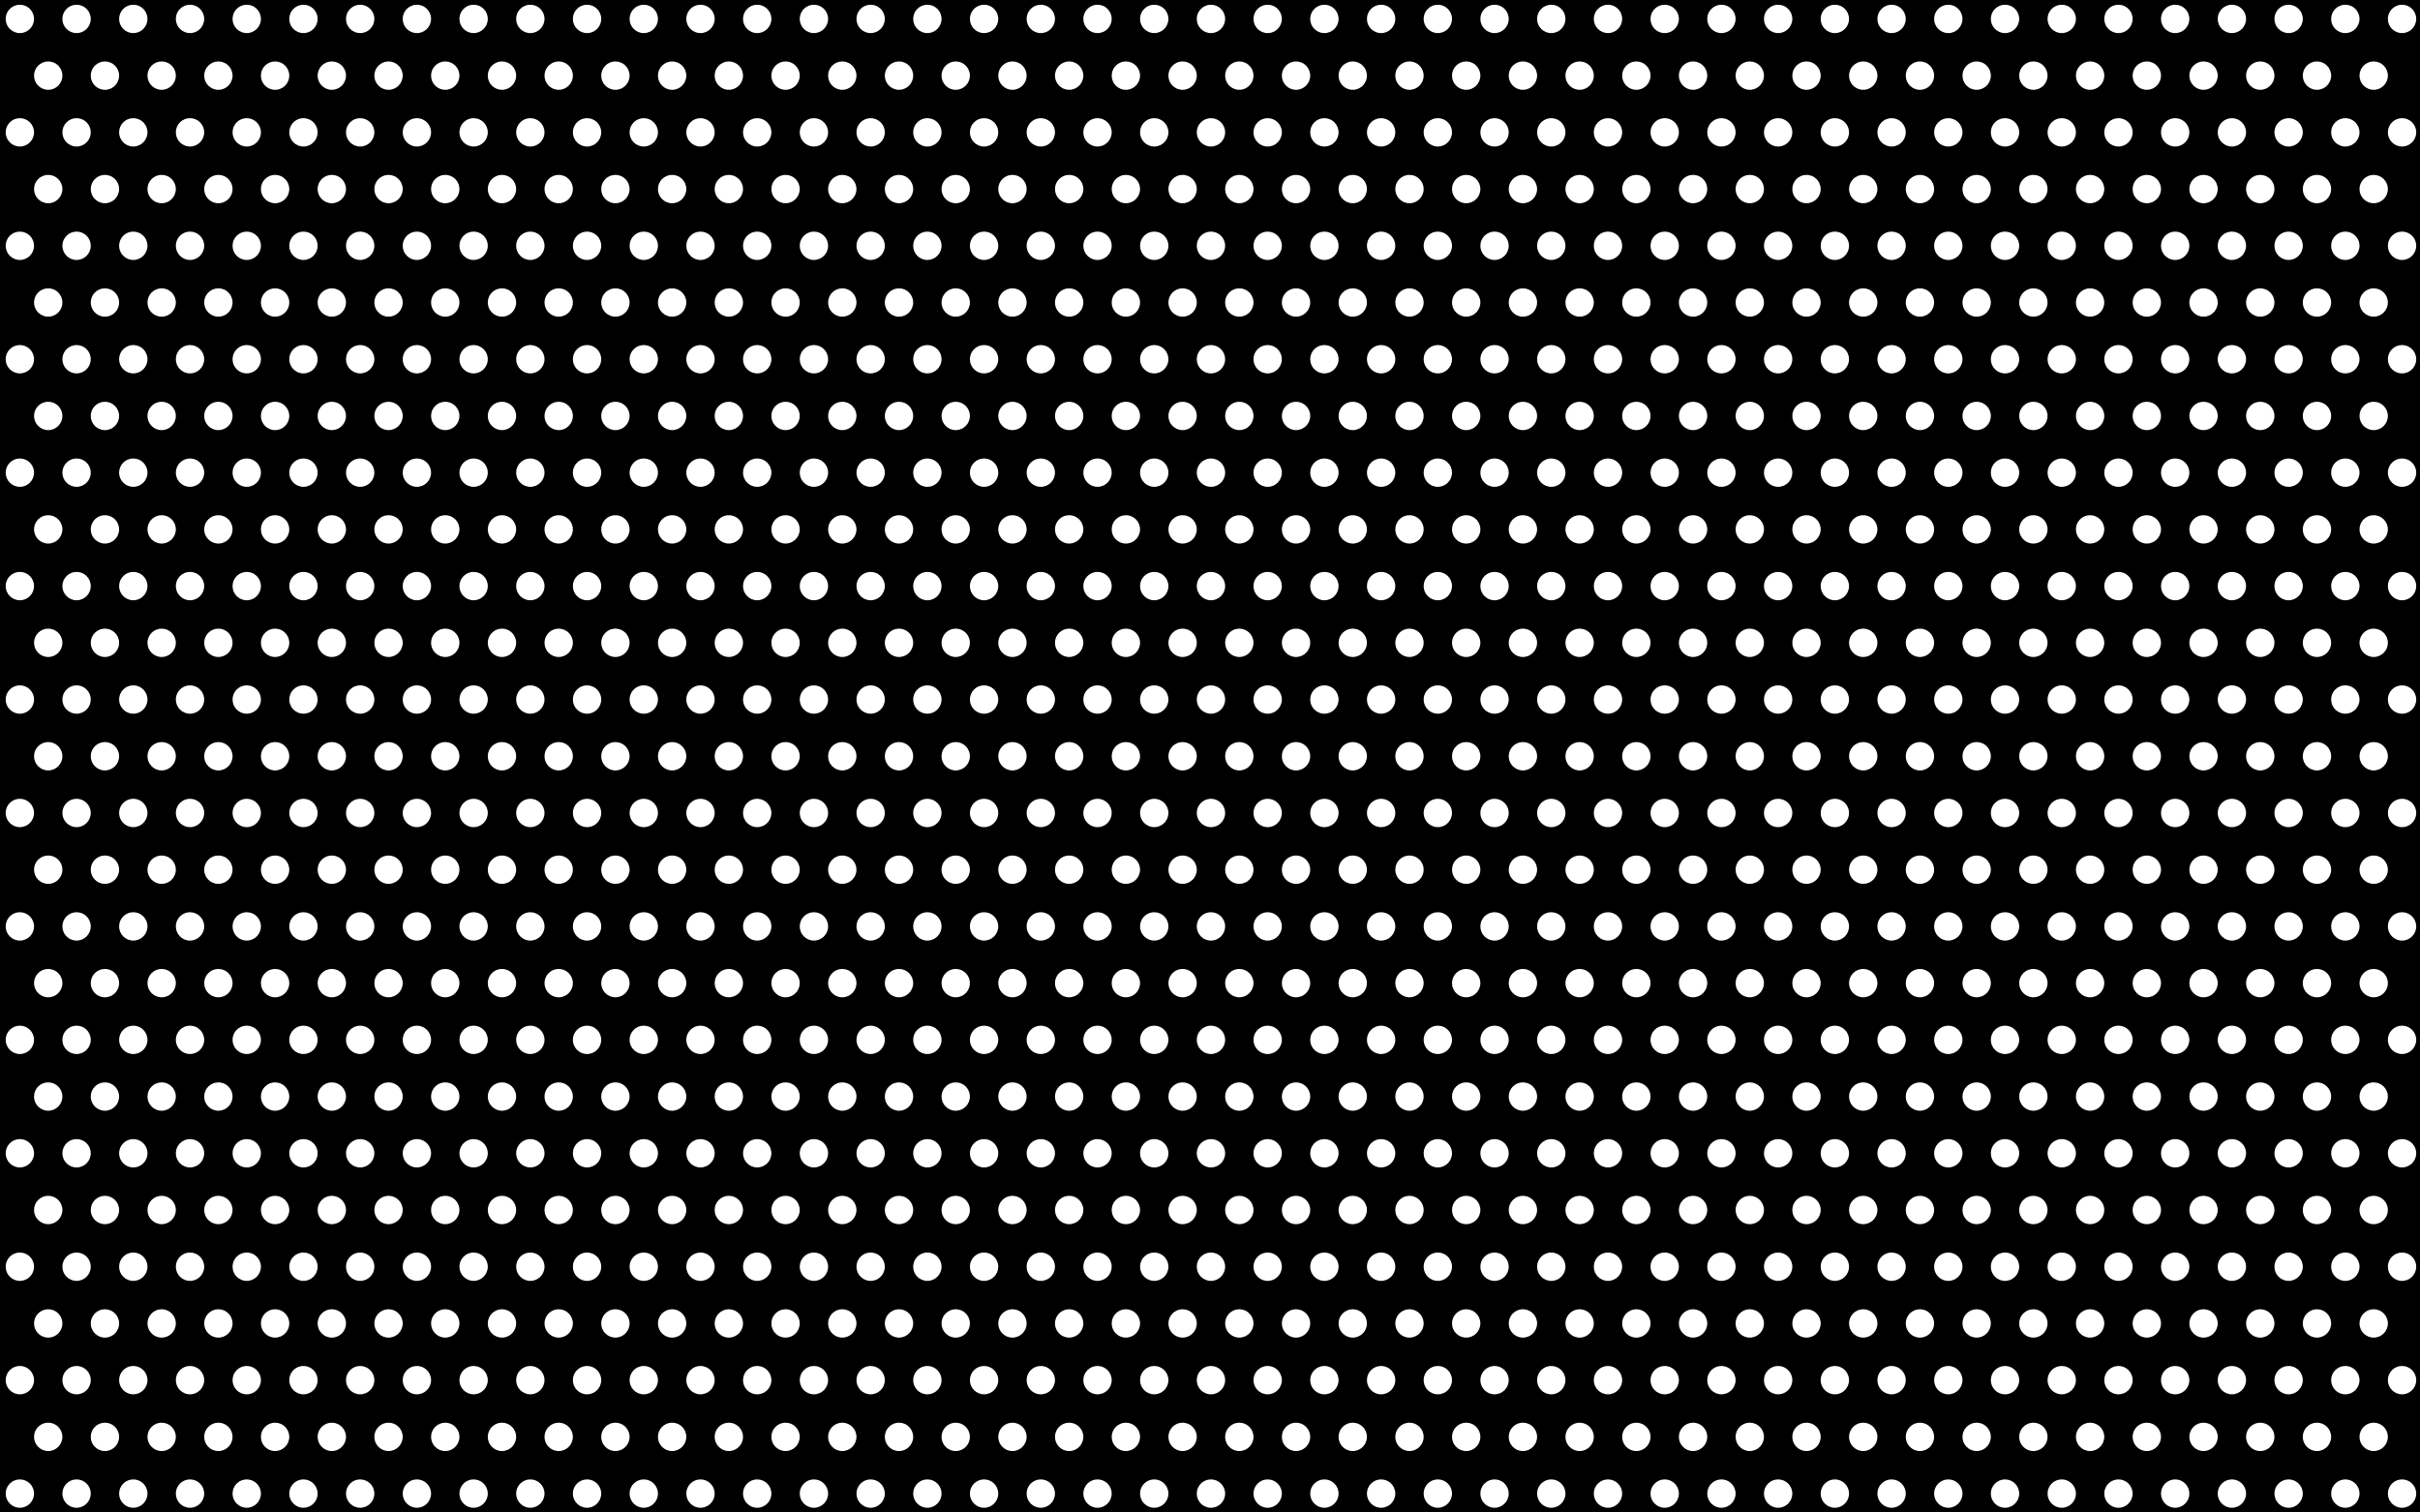 <svg xmlns="http://www.w3.org/2000/svg" viewBox="0 0 2560 1600"><path d="M0 0h2560v1600H0z"/><g fill="#FFF"><circle cx="2541" cy="1580" r="15"/><circle cx="2481" cy="1580" r="15"/><circle cx="2421" cy="1580" r="15"/><circle cx="2361" cy="1580" r="15"/><circle cx="2301" cy="1580" r="15"/><circle cx="2241" cy="1580" r="15"/><circle cx="2181" cy="1580" r="15"/><circle cx="2121" cy="1580" r="15"/><circle cx="2061" cy="1580" r="15"/><circle cx="2001" cy="1580" r="15"/><circle cx="1941" cy="1580" r="15"/><circle cx="1881" cy="1580" r="15"/><circle cx="1821" cy="1580" r="15"/><circle cx="1761" cy="1580" r="15"/><circle cx="1701" cy="1580" r="15"/><circle cx="1641" cy="1580" r="15"/><circle cx="1581" cy="1580" r="15"/><circle cx="1521" cy="1580" r="15"/><circle cx="1461" cy="1580" r="15"/><circle cx="1401" cy="1580" r="15"/><circle cx="1341" cy="1580" r="15"/><circle cx="1281" cy="1580" r="15"/><circle cx="1221" cy="1580" r="15"/><circle cx="1161" cy="1580" r="15"/><circle cx="1101" cy="1580" r="15"/><circle cx="1041" cy="1580" r="15"/><circle cx="981" cy="1580" r="15"/><circle cx="921" cy="1580" r="15"/><circle cx="861" cy="1580" r="15"/><circle cx="801" cy="1580" r="15"/><circle cx="741" cy="1580" r="15"/><circle cx="681" cy="1580" r="15"/><circle cx="621" cy="1580" r="15"/><circle cx="561" cy="1580" r="15"/><circle cx="501" cy="1580" r="15"/><circle cx="441" cy="1580" r="15"/><circle cx="381" cy="1580" r="15"/><circle cx="321" cy="1580" r="15"/><circle cx="261" cy="1580" r="15"/><circle cx="201" cy="1580" r="15"/><circle cx="141" cy="1580" r="15"/><circle cx="81" cy="1580" r="15"/><circle cx="21" cy="1580" r="15"/><circle cx="2541" cy="1460" r="15"/><circle cx="2481" cy="1460" r="15"/><circle cx="2421" cy="1460" r="15"/><circle cx="2361" cy="1460" r="15"/><circle cx="2301" cy="1460" r="15"/><circle cx="2241" cy="1460" r="15"/><circle cx="2181" cy="1460" r="15"/><circle cx="2121" cy="1460" r="15"/><circle cx="2061" cy="1460" r="15"/><circle cx="2001" cy="1460" r="15"/><circle cx="1941" cy="1460" r="15"/><circle cx="1881" cy="1460" r="15"/><circle cx="1821" cy="1460" r="15"/><circle cx="1761" cy="1460" r="15"/><circle cx="1701" cy="1460" r="15"/><circle cx="1641" cy="1460" r="15"/><circle cx="1581" cy="1460" r="15"/><circle cx="1521" cy="1460" r="15"/><circle cx="1461" cy="1460" r="15"/><circle cx="1401" cy="1460" r="15"/><circle cx="1341" cy="1460" r="15"/><circle cx="1281" cy="1460" r="15"/><circle cx="1221" cy="1460" r="15"/><circle cx="1161" cy="1460" r="15"/><circle cx="1101" cy="1460" r="15"/><circle cx="1041" cy="1460" r="15"/><circle cx="981" cy="1460" r="15"/><circle cx="921" cy="1460" r="15"/><circle cx="861" cy="1460" r="15"/><circle cx="801" cy="1460" r="15"/><circle cx="741" cy="1460" r="15"/><circle cx="681" cy="1460" r="15"/><circle cx="621" cy="1460" r="15"/><circle cx="561" cy="1460" r="15"/><circle cx="501" cy="1460" r="15"/><circle cx="441" cy="1460" r="15"/><circle cx="381" cy="1460" r="15"/><circle cx="321" cy="1460" r="15"/><circle cx="261" cy="1460" r="15"/><circle cx="201" cy="1460" r="15"/><circle cx="141" cy="1460" r="15"/><circle cx="81" cy="1460" r="15"/><circle cx="21" cy="1460" r="15"/><circle cx="2541" cy="1340" r="15"/><circle cx="2481" cy="1340" r="15"/><circle cx="2421" cy="1340" r="15"/><circle cx="2361" cy="1340" r="15"/><circle cx="2301" cy="1340" r="15"/><circle cx="2241" cy="1340" r="15"/><circle cx="2181" cy="1340" r="15"/><circle cx="2121" cy="1340" r="15"/><circle cx="2061" cy="1340" r="15"/><circle cx="2001" cy="1340" r="15"/><circle cx="1941" cy="1340" r="15"/><circle cx="1881" cy="1340" r="15"/><circle cx="1821" cy="1340" r="15"/><circle cx="1761" cy="1340" r="15"/><circle cx="1701" cy="1340" r="15"/><circle cx="1641" cy="1340" r="15"/><circle cx="1581" cy="1340" r="15"/><circle cx="1521" cy="1340" r="15"/><circle cx="1461" cy="1340" r="15"/><circle cx="1401" cy="1340" r="15"/><circle cx="1341" cy="1340" r="15"/><circle cx="1281" cy="1340" r="15"/><circle cx="1221" cy="1340" r="15"/><circle cx="1161" cy="1340" r="15"/><circle cx="1101" cy="1340" r="15"/><circle cx="1041" cy="1340" r="15"/><circle cx="981" cy="1340" r="15"/><circle cx="921" cy="1340" r="15"/><circle cx="861" cy="1340" r="15"/><circle cx="801" cy="1340" r="15"/><circle cx="741" cy="1340" r="15"/><circle cx="681" cy="1340" r="15"/><circle cx="621" cy="1340" r="15"/><circle cx="561" cy="1340" r="15"/><circle cx="501" cy="1340" r="15"/><circle cx="441" cy="1340" r="15"/><circle cx="381" cy="1340" r="15"/><circle cx="321" cy="1340" r="15"/><circle cx="261" cy="1340" r="15"/><circle cx="201" cy="1340" r="15"/><circle cx="141" cy="1340" r="15"/><circle cx="81" cy="1340" r="15"/><circle cx="21" cy="1340" r="15"/><circle cx="2541" cy="1220" r="15"/><circle cx="2481" cy="1220" r="15"/><circle cx="2421" cy="1220" r="15"/><circle cx="2361" cy="1220" r="15"/><circle cx="2301" cy="1220" r="15"/><circle cx="2241" cy="1220" r="15"/><circle cx="2181" cy="1220" r="15"/><circle cx="2121" cy="1220" r="15"/><circle cx="2061" cy="1220" r="15"/><circle cx="2001" cy="1220" r="15"/><circle cx="1941" cy="1220" r="15"/><circle cx="1881" cy="1220" r="15"/><circle cx="1821" cy="1220" r="15"/><circle cx="1761" cy="1220" r="15"/><circle cx="1701" cy="1220" r="15"/><circle cx="1641" cy="1220" r="15"/><circle cx="1581" cy="1220" r="15"/><circle cx="1521" cy="1220" r="15"/><circle cx="1461" cy="1220" r="15"/><circle cx="1401" cy="1220" r="15"/><circle cx="1341" cy="1220" r="15"/><circle cx="1281" cy="1220" r="15"/><circle cx="1221" cy="1220" r="15"/><circle cx="1161" cy="1220" r="15"/><circle cx="1101" cy="1220" r="15"/><circle cx="1041" cy="1220" r="15"/><circle cx="981" cy="1220" r="15"/><circle cx="921" cy="1220" r="15"/><circle cx="861" cy="1220" r="15"/><circle cx="801" cy="1220" r="15"/><circle cx="741" cy="1220" r="15"/><circle cx="681" cy="1220" r="15"/><circle cx="621" cy="1220" r="15"/><circle cx="561" cy="1220" r="15"/><circle cx="501" cy="1220" r="15"/><circle cx="441" cy="1220" r="15"/><circle cx="381" cy="1220" r="15"/><circle cx="321" cy="1220" r="15"/><circle cx="261" cy="1220" r="15"/><circle cx="201" cy="1220" r="15"/><circle cx="141" cy="1220" r="15"/><circle cx="81" cy="1220" r="15"/><circle cx="21" cy="1220" r="15"/><circle cx="2541" cy="1100" r="15"/><circle cx="2481" cy="1100" r="15"/><circle cx="2421" cy="1100" r="15"/><circle cx="2361" cy="1100" r="15"/><circle cx="2301" cy="1100" r="15"/><circle cx="2241" cy="1100" r="15"/><circle cx="2181" cy="1100" r="15"/><circle cx="2121" cy="1100" r="15"/><circle cx="2061" cy="1100" r="15"/><circle cx="2001" cy="1100" r="15"/><circle cx="1941" cy="1100" r="15"/><circle cx="1881" cy="1100" r="15"/><circle cx="1821" cy="1100" r="15"/><circle cx="1761" cy="1100" r="15"/><circle cx="1701" cy="1100" r="15"/><circle cx="1641" cy="1100" r="15"/><circle cx="1581" cy="1100" r="15"/><circle cx="1521" cy="1100" r="15"/><circle cx="1461" cy="1100" r="15"/><circle cx="1401" cy="1100" r="15"/><circle cx="1341" cy="1100" r="15"/><circle cx="1281" cy="1100" r="15"/><circle cx="1221" cy="1100" r="15"/><circle cx="1161" cy="1100" r="15"/><circle cx="1101" cy="1100" r="15"/><circle cx="1041" cy="1100" r="15"/><circle cx="981" cy="1100" r="15"/><circle cx="921" cy="1100" r="15"/><circle cx="861" cy="1100" r="15"/><circle cx="801" cy="1100" r="15"/><circle cx="741" cy="1100" r="15"/><circle cx="681" cy="1100" r="15"/><circle cx="621" cy="1100" r="15"/><circle cx="561" cy="1100" r="15"/><circle cx="501" cy="1100" r="15"/><circle cx="441" cy="1100" r="15"/><circle cx="381" cy="1100" r="15"/><circle cx="321" cy="1100" r="15"/><circle cx="261" cy="1100" r="15"/><circle cx="201" cy="1100" r="15"/><circle cx="141" cy="1100" r="15"/><circle cx="81" cy="1100" r="15"/><circle cx="21" cy="1100" r="15"/><circle cx="2541" cy="980" r="15"/><circle cx="2481" cy="980" r="15"/><circle cx="2421" cy="980" r="15"/><circle cx="2361" cy="980" r="15"/><circle cx="2301" cy="980" r="15"/><circle cx="2241" cy="980" r="15"/><circle cx="2181" cy="980" r="15"/><circle cx="2121" cy="980" r="15"/><circle cx="2061" cy="980" r="15"/><circle cx="2001" cy="980" r="15"/><circle cx="1941" cy="980" r="15"/><circle cx="1881" cy="980" r="15"/><circle cx="1821" cy="980" r="15"/><circle cx="1761" cy="980" r="15"/><circle cx="1701" cy="980" r="15"/><circle cx="1641" cy="980" r="15"/><circle cx="1581" cy="980" r="15"/><circle cx="1521" cy="980" r="15"/><circle cx="1461" cy="980" r="15"/><circle cx="1401" cy="980" r="15"/><circle cx="1341" cy="980" r="15"/><circle cx="1281" cy="980" r="15"/><circle cx="1221" cy="980" r="15"/><circle cx="1161" cy="980" r="15"/><circle cx="1101" cy="980" r="15"/><circle cx="1041" cy="980" r="15"/><circle cx="981" cy="980" r="15"/><circle cx="921" cy="980" r="15"/><circle cx="861" cy="980" r="15"/><circle cx="801" cy="980" r="15"/><circle cx="741" cy="980" r="15"/><circle cx="681" cy="980" r="15"/><circle cx="621" cy="980" r="15"/><circle cx="561" cy="980" r="15"/><circle cx="501" cy="980" r="15"/><circle cx="441" cy="980" r="15"/><circle cx="381" cy="980" r="15"/><circle cx="321" cy="980" r="15"/><circle cx="261" cy="980" r="15"/><circle cx="201" cy="980" r="15"/><circle cx="141" cy="980" r="15"/><circle cx="81" cy="980" r="15"/><circle cx="21" cy="980" r="15"/><circle cx="2541" cy="860" r="15"/><circle cx="2481" cy="860" r="15"/><circle cx="2421" cy="860" r="15"/><circle cx="2361" cy="860" r="15"/><circle cx="2301" cy="860" r="15"/><circle cx="2241" cy="860" r="15"/><circle cx="2181" cy="860" r="15"/><circle cx="2121" cy="860" r="15"/><circle cx="2061" cy="860" r="15"/><circle cx="2001" cy="860" r="15"/><circle cx="1941" cy="860" r="15"/><circle cx="1881" cy="860" r="15"/><circle cx="1821" cy="860" r="15"/><circle cx="1761" cy="860" r="15"/><circle cx="1701" cy="860" r="15"/><circle cx="1641" cy="860" r="15"/><circle cx="1581" cy="860" r="15"/><circle cx="1521" cy="860" r="15"/><circle cx="1461" cy="860" r="15"/><circle cx="1401" cy="860" r="15"/><circle cx="1341" cy="860" r="15"/><circle cx="1281" cy="860" r="15"/><circle cx="1221" cy="860" r="15"/><circle cx="1161" cy="860" r="15"/><circle cx="1101" cy="860" r="15"/><circle cx="1041" cy="860" r="15"/><circle cx="981" cy="860" r="15"/><circle cx="921" cy="860" r="15"/><circle cx="861" cy="860" r="15"/><circle cx="801" cy="860" r="15"/><circle cx="741" cy="860" r="15"/><circle cx="681" cy="860" r="15"/><circle cx="621" cy="860" r="15"/><circle cx="561" cy="860" r="15"/><circle cx="501" cy="860" r="15"/><circle cx="441" cy="860" r="15"/><circle cx="381" cy="860" r="15"/><circle cx="321" cy="860" r="15"/><circle cx="261" cy="860" r="15"/><circle cx="201" cy="860" r="15"/><circle cx="141" cy="860" r="15"/><circle cx="81" cy="860" r="15"/><circle cx="21" cy="860" r="15"/><circle cx="2541" cy="740" r="15"/><circle cx="2481" cy="740" r="15"/><circle cx="2421" cy="740" r="15"/><circle cx="2361" cy="740" r="15"/><circle cx="2301" cy="740" r="15"/><circle cx="2241" cy="740" r="15"/><circle cx="2181" cy="740" r="15"/><circle cx="2121" cy="740" r="15"/><circle cx="2061" cy="740" r="15"/><circle cx="2001" cy="740" r="15"/><circle cx="1941" cy="740" r="15"/><circle cx="1881" cy="740" r="15"/><circle cx="1821" cy="740" r="15"/><circle cx="1761" cy="740" r="15"/><circle cx="1701" cy="740" r="15"/><circle cx="1641" cy="740" r="15"/><circle cx="1581" cy="740" r="15"/><circle cx="1521" cy="740" r="15"/><circle cx="1461" cy="740" r="15"/><circle cx="1401" cy="740" r="15"/><circle cx="1341" cy="740" r="15"/><circle cx="1281" cy="740" r="15"/><circle cx="1221" cy="740" r="15"/><circle cx="1161" cy="740" r="15"/><circle cx="1101" cy="740" r="15"/><circle cx="1041" cy="740" r="15"/><circle cx="981" cy="740" r="15"/><circle cx="921" cy="740" r="15"/><circle cx="861" cy="740" r="15"/><circle cx="801" cy="740" r="15"/><circle cx="741" cy="740" r="15"/><circle cx="681" cy="740" r="15"/><circle cx="621" cy="740" r="15"/><circle cx="561" cy="740" r="15"/><circle cx="501" cy="740" r="15"/><circle cx="441" cy="740" r="15"/><circle cx="381" cy="740" r="15"/><circle cx="321" cy="740" r="15"/><circle cx="261" cy="740" r="15"/><circle cx="201" cy="740" r="15"/><circle cx="141" cy="740" r="15"/><circle cx="81" cy="740" r="15"/><circle cx="21" cy="740" r="15"/><circle cx="2541" cy="620" r="15"/><circle cx="2481" cy="620" r="15"/><circle cx="2421" cy="620" r="15"/><circle cx="2361" cy="620" r="15"/><circle cx="2301" cy="620" r="15"/><circle cx="2241" cy="620" r="15"/><circle cx="2181" cy="620" r="15"/><circle cx="2121" cy="620" r="15"/><circle cx="2061" cy="620" r="15"/><circle cx="2001" cy="620" r="15"/><circle cx="1941" cy="620" r="15"/><circle cx="1881" cy="620" r="15"/><circle cx="1821" cy="620" r="15"/><circle cx="1761" cy="620" r="15"/><circle cx="1701" cy="620" r="15"/><circle cx="1641" cy="620" r="15"/><circle cx="1581" cy="620" r="15"/><circle cx="1521" cy="620" r="15"/><circle cx="1461" cy="620" r="15"/><circle cx="1401" cy="620" r="15"/><circle cx="1341" cy="620" r="15"/><circle cx="1281" cy="620" r="15"/><circle cx="1221" cy="620" r="15"/><circle cx="1161" cy="620" r="15"/><circle cx="1101" cy="620" r="15"/><circle cx="1041" cy="620" r="15"/><circle cx="981" cy="620" r="15"/><circle cx="921" cy="620" r="15"/><circle cx="861" cy="620" r="15"/><circle cx="801" cy="620" r="15"/><circle cx="741" cy="620" r="15"/><circle cx="681" cy="620" r="15"/><circle cx="621" cy="620" r="15"/><circle cx="561" cy="620" r="15"/><circle cx="501" cy="620" r="15"/><circle cx="441" cy="620" r="15"/><circle cx="381" cy="620" r="15"/><circle cx="321" cy="620" r="15"/><circle cx="261" cy="620" r="15"/><circle cx="201" cy="620" r="15"/><circle cx="141" cy="620" r="15"/><circle cx="81" cy="620" r="15"/><circle cx="21" cy="620" r="15"/><circle cx="2541" cy="500" r="15"/><circle cx="2481" cy="500" r="15"/><circle cx="2421" cy="500" r="15"/><circle cx="2361" cy="500" r="15"/><circle cx="2301" cy="500" r="15"/><circle cx="2241" cy="500" r="15"/><circle cx="2181" cy="500" r="15"/><circle cx="2121" cy="500" r="15"/><circle cx="2061" cy="500" r="15"/><circle cx="2001" cy="500" r="15"/><circle cx="1941" cy="500" r="15"/><circle cx="1881" cy="500" r="15"/><circle cx="1821" cy="500" r="15"/><circle cx="1761" cy="500" r="15"/><circle cx="1701" cy="500" r="15"/><circle cx="1641" cy="500" r="15"/><circle cx="1581" cy="500" r="15"/><circle cx="1521" cy="500" r="15"/><circle cx="1461" cy="500" r="15"/><circle cx="1401" cy="500" r="15"/><circle cx="1341" cy="500" r="15"/><circle cx="1281" cy="500" r="15"/><circle cx="1221" cy="500" r="15"/><circle cx="1161" cy="500" r="15"/><circle cx="1101" cy="500" r="15"/><circle cx="1041" cy="500" r="15"/><circle cx="981" cy="500" r="15"/><circle cx="921" cy="500" r="15"/><circle cx="861" cy="500" r="15"/><circle cx="801" cy="500" r="15"/><circle cx="741" cy="500" r="15"/><circle cx="681" cy="500" r="15"/><circle cx="621" cy="500" r="15"/><circle cx="561" cy="500" r="15"/><circle cx="501" cy="500" r="15"/><circle cx="441" cy="500" r="15"/><circle cx="381" cy="500" r="15"/><circle cx="321" cy="500" r="15"/><circle cx="261" cy="500" r="15"/><circle cx="201" cy="500" r="15"/><circle cx="141" cy="500" r="15"/><circle cx="81" cy="500" r="15"/><circle cx="21" cy="500" r="15"/><circle cx="2541" cy="380" r="15"/><circle cx="2481" cy="380" r="15"/><circle cx="2421" cy="380" r="15"/><circle cx="2361" cy="380" r="15"/><circle cx="2301" cy="380" r="15"/><circle cx="2241" cy="380" r="15"/><circle cx="2181" cy="380" r="15"/><circle cx="2121" cy="380" r="15"/><circle cx="2061" cy="380" r="15"/><circle cx="2001" cy="380" r="15"/><circle cx="1941" cy="380" r="15"/><circle cx="1881" cy="380" r="15"/><circle cx="1821" cy="380" r="15"/><circle cx="1761" cy="380" r="15"/><circle cx="1701" cy="380" r="15"/><circle cx="1641" cy="380" r="15"/><circle cx="1581" cy="380" r="15"/><circle cx="1521" cy="380" r="15"/><circle cx="1461" cy="380" r="15"/><circle cx="1401" cy="380" r="15"/><circle cx="1341" cy="380" r="15"/><circle cx="1281" cy="380" r="15"/><circle cx="1221" cy="380" r="15"/><circle cx="1161" cy="380" r="15"/><circle cx="1101" cy="380" r="15"/><circle cx="1041" cy="380" r="15"/><circle cx="981" cy="380" r="15"/><circle cx="921" cy="380" r="15"/><circle cx="861" cy="380" r="15"/><circle cx="801" cy="380" r="15"/><circle cx="741" cy="380" r="15"/><circle cx="681" cy="380" r="15"/><circle cx="621" cy="380" r="15"/><circle cx="561" cy="380" r="15"/><circle cx="501" cy="380" r="15"/><circle cx="441" cy="380" r="15"/><circle cx="381" cy="380" r="15"/><circle cx="321" cy="380" r="15"/><circle cx="261" cy="380" r="15"/><circle cx="201" cy="380" r="15"/><circle cx="141" cy="380" r="15"/><circle cx="81" cy="380" r="15"/><circle cx="21" cy="380" r="15"/><circle cx="2541" cy="260" r="15"/><circle cx="2481" cy="260" r="15"/><circle cx="2421" cy="260" r="15"/><circle cx="2361" cy="260" r="15"/><circle cx="2301" cy="260" r="15"/><circle cx="2241" cy="260" r="15"/><circle cx="2181" cy="260" r="15"/><circle cx="2121" cy="260" r="15"/><circle cx="2061" cy="260" r="15"/><circle cx="2001" cy="260" r="15"/><circle cx="1941" cy="260" r="15"/><circle cx="1881" cy="260" r="15"/><circle cx="1821" cy="260" r="15"/><circle cx="1761" cy="260" r="15"/><circle cx="1701" cy="260" r="15"/><circle cx="1641" cy="260" r="15"/><circle cx="1581" cy="260" r="15"/><circle cx="1521" cy="260" r="15"/><circle cx="1461" cy="260" r="15"/><circle cx="1401" cy="260" r="15"/><circle cx="1341" cy="260" r="15"/><circle cx="1281" cy="260" r="15"/><circle cx="1221" cy="260" r="15"/><circle cx="1161" cy="260" r="15"/><circle cx="1101" cy="260" r="15"/><circle cx="1041" cy="260" r="15"/><circle cx="981" cy="260" r="15"/><circle cx="921" cy="260" r="15"/><circle cx="861" cy="260" r="15"/><circle cx="801" cy="260" r="15"/><circle cx="741" cy="260" r="15"/><circle cx="681" cy="260" r="15"/><circle cx="621" cy="260" r="15"/><circle cx="561" cy="260" r="15"/><circle cx="501" cy="260" r="15"/><circle cx="441" cy="260" r="15"/><circle cx="381" cy="260" r="15"/><circle cx="321" cy="260" r="15"/><circle cx="261" cy="260" r="15"/><circle cx="201" cy="260" r="15"/><circle cx="141" cy="260" r="15"/><circle cx="81" cy="260" r="15"/><circle cx="21" cy="260" r="15"/><circle cx="2541" cy="140" r="15"/><circle cx="2481" cy="140" r="15"/><circle cx="2421" cy="140" r="15"/><circle cx="2361" cy="140" r="15"/><circle cx="2301" cy="140" r="15"/><circle cx="2241" cy="140" r="15"/><circle cx="2181" cy="140" r="15"/><circle cx="2121" cy="140" r="15"/><circle cx="2061" cy="140" r="15"/><circle cx="2001" cy="140" r="15"/><circle cx="1941" cy="140" r="15"/><circle cx="1881" cy="140" r="15"/><circle cx="1821" cy="140" r="15"/><circle cx="1761" cy="140" r="15"/><circle cx="1701" cy="140" r="15"/><circle cx="1641" cy="140" r="15"/><circle cx="1581" cy="140" r="15"/><circle cx="1521" cy="140" r="15"/><circle cx="1461" cy="140" r="15"/><circle cx="1401" cy="140" r="15"/><circle cx="1341" cy="140" r="15"/><circle cx="1281" cy="140" r="15"/><circle cx="1221" cy="140" r="15"/><circle cx="1161" cy="140" r="15"/><circle cx="1101" cy="140" r="15"/><circle cx="1041" cy="140" r="15"/><circle cx="981" cy="140" r="15"/><circle cx="921" cy="140" r="15"/><circle cx="861" cy="140" r="15"/><circle cx="801" cy="140" r="15"/><circle cx="741" cy="140" r="15"/><circle cx="681" cy="140" r="15"/><circle cx="621" cy="140" r="15"/><circle cx="561" cy="140" r="15"/><circle cx="501" cy="140" r="15"/><circle cx="441" cy="140" r="15"/><circle cx="381" cy="140" r="15"/><circle cx="321" cy="140" r="15"/><circle cx="261" cy="140" r="15"/><circle cx="201" cy="140" r="15"/><circle cx="141" cy="140" r="15"/><circle cx="81" cy="140" r="15"/><circle cx="21" cy="140" r="15"/><circle cx="2541" cy="20" r="15"/><circle cx="2481" cy="20" r="15"/><circle cx="2421" cy="20" r="15"/><circle cx="2361" cy="20" r="15"/><circle cx="2301" cy="20" r="15"/><circle cx="2241" cy="20" r="15"/><circle cx="2181" cy="20" r="15"/><circle cx="2121" cy="20" r="15"/><circle cx="2061" cy="20" r="15"/><circle cx="2001" cy="20" r="15"/><circle cx="1941" cy="20" r="15"/><circle cx="1881" cy="20" r="15"/><circle cx="1821" cy="20" r="15"/><circle cx="1761" cy="20" r="15"/><circle cx="1701" cy="20" r="15"/><circle cx="1641" cy="20" r="15"/><circle cx="1581" cy="20" r="15"/><circle cx="1521" cy="20" r="15"/><circle cx="1461" cy="20" r="15"/><circle cx="1401" cy="20" r="15"/><circle cx="1341" cy="20" r="15"/><circle cx="1281" cy="20" r="15"/><circle cx="1221" cy="20" r="15"/><circle cx="1161" cy="20" r="15"/><circle cx="1101" cy="20" r="15"/><circle cx="1041" cy="20" r="15"/><circle cx="981" cy="20" r="15"/><circle cx="921" cy="20" r="15"/><circle cx="861" cy="20" r="15"/><circle cx="801" cy="20" r="15"/><circle cx="741" cy="20" r="15"/><circle cx="681" cy="20" r="15"/><circle cx="621" cy="20" r="15"/><circle cx="561" cy="20" r="15"/><circle cx="501" cy="20" r="15"/><circle cx="441" cy="20" r="15"/><circle cx="381" cy="20" r="15"/><circle cx="321" cy="20" r="15"/><circle cx="261" cy="20" r="15"/><circle cx="201" cy="20" r="15"/><circle cx="141" cy="20" r="15"/><circle cx="81" cy="20" r="15"/><circle cx="21" cy="20" r="15"/><circle cx="2511" cy="1520" r="15"/><circle cx="2451" cy="1520" r="15"/><circle cx="2391" cy="1520" r="15"/><circle cx="2331" cy="1520" r="15"/><circle cx="2271" cy="1520" r="15"/><circle cx="2211" cy="1520" r="15"/><circle cx="2151" cy="1520" r="15"/><circle cx="2091" cy="1520" r="15"/><circle cx="2031" cy="1520" r="15"/><circle cx="1971" cy="1520" r="15"/><circle cx="1911" cy="1520" r="15"/><circle cx="1851" cy="1520" r="15"/><circle cx="1791" cy="1520" r="15"/><circle cx="1731" cy="1520" r="15"/><circle cx="1671" cy="1520" r="15"/><circle cx="1611" cy="1520" r="15"/><circle cx="1551" cy="1520" r="15"/><circle cx="1491" cy="1520" r="15"/><circle cx="1431" cy="1520" r="15"/><circle cx="1371" cy="1520" r="15"/><circle cx="1311" cy="1520" r="15"/><circle cx="1251" cy="1520" r="15"/><circle cx="1191" cy="1520" r="15"/><circle cx="1131" cy="1520" r="15"/><circle cx="1071" cy="1520" r="15"/><circle cx="1011" cy="1520" r="15"/><circle cx="951" cy="1520" r="15"/><circle cx="891" cy="1520" r="15"/><circle cx="831" cy="1520" r="15"/><circle cx="771" cy="1520" r="15"/><circle cx="711" cy="1520" r="15"/><circle cx="651" cy="1520" r="15"/><circle cx="591" cy="1520" r="15"/><circle cx="531" cy="1520" r="15"/><circle cx="471" cy="1520" r="15"/><circle cx="411" cy="1520" r="15"/><circle cx="351" cy="1520" r="15"/><circle cx="291" cy="1520" r="15"/><circle cx="231" cy="1520" r="15"/><circle cx="171" cy="1520" r="15"/><circle cx="111" cy="1520" r="15"/><circle cx="51" cy="1520" r="15"/><circle cx="2511" cy="1400" r="15"/><circle cx="2451" cy="1400" r="15"/><circle cx="2391" cy="1400" r="15"/><circle cx="2331" cy="1400" r="15"/><circle cx="2271" cy="1400" r="15"/><circle cx="2211" cy="1400" r="15"/><circle cx="2151" cy="1400" r="15"/><circle cx="2091" cy="1400" r="15"/><circle cx="2031" cy="1400" r="15"/><circle cx="1971" cy="1400" r="15"/><circle cx="1911" cy="1400" r="15"/><circle cx="1851" cy="1400" r="15"/><circle cx="1791" cy="1400" r="15"/><circle cx="1731" cy="1400" r="15"/><circle cx="1671" cy="1400" r="15"/><circle cx="1611" cy="1400" r="15"/><circle cx="1551" cy="1400" r="15"/><circle cx="1491" cy="1400" r="15"/><circle cx="1431" cy="1400" r="15"/><circle cx="1371" cy="1400" r="15"/><circle cx="1311" cy="1400" r="15"/><circle cx="1251" cy="1400" r="15"/><circle cx="1191" cy="1400" r="15"/><circle cx="1131" cy="1400" r="15"/><circle cx="1071" cy="1400" r="15"/><circle cx="1011" cy="1400" r="15"/><circle cx="951" cy="1400" r="15"/><circle cx="891" cy="1400" r="15"/><circle cx="831" cy="1400" r="15"/><circle cx="771" cy="1400" r="15"/><circle cx="711" cy="1400" r="15"/><circle cx="651" cy="1400" r="15"/><circle cx="591" cy="1400" r="15"/><circle cx="531" cy="1400" r="15"/><circle cx="471" cy="1400" r="15"/><circle cx="411" cy="1400" r="15"/><circle cx="351" cy="1400" r="15"/><circle cx="291" cy="1400" r="15"/><circle cx="231" cy="1400" r="15"/><circle cx="171" cy="1400" r="15"/><circle cx="111" cy="1400" r="15"/><circle cx="51" cy="1400" r="15"/><circle cx="2511" cy="1280" r="15"/><circle cx="2451" cy="1280" r="15"/><circle cx="2391" cy="1280" r="15"/><circle cx="2331" cy="1280" r="15"/><circle cx="2271" cy="1280" r="15"/><circle cx="2211" cy="1280" r="15"/><circle cx="2151" cy="1280" r="15"/><circle cx="2091" cy="1280" r="15"/><circle cx="2031" cy="1280" r="15"/><circle cx="1971" cy="1280" r="15"/><circle cx="1911" cy="1280" r="15"/><circle cx="1851" cy="1280" r="15"/><circle cx="1791" cy="1280" r="15"/><circle cx="1731" cy="1280" r="15"/><circle cx="1671" cy="1280" r="15"/><circle cx="1611" cy="1280" r="15"/><circle cx="1551" cy="1280" r="15"/><circle cx="1491" cy="1280" r="15"/><circle cx="1431" cy="1280" r="15"/><circle cx="1371" cy="1280" r="15"/><circle cx="1311" cy="1280" r="15"/><circle cx="1251" cy="1280" r="15"/><circle cx="1191" cy="1280" r="15"/><circle cx="1131" cy="1280" r="15"/><circle cx="1071" cy="1280" r="15"/><circle cx="1011" cy="1280" r="15"/><circle cx="951" cy="1280" r="15"/><circle cx="891" cy="1280" r="15"/><circle cx="831" cy="1280" r="15"/><circle cx="771" cy="1280" r="15"/><circle cx="711" cy="1280" r="15"/><circle cx="651" cy="1280" r="15"/><circle cx="591" cy="1280" r="15"/><circle cx="531" cy="1280" r="15"/><circle cx="471" cy="1280" r="15"/><circle cx="411" cy="1280" r="15"/><circle cx="351" cy="1280" r="15"/><circle cx="291" cy="1280" r="15"/><circle cx="231" cy="1280" r="15"/><circle cx="171" cy="1280" r="15"/><circle cx="111" cy="1280" r="15"/><circle cx="51" cy="1280" r="15"/><circle cx="2511" cy="1160" r="15"/><circle cx="2451" cy="1160" r="15"/><circle cx="2391" cy="1160" r="15"/><circle cx="2331" cy="1160" r="15"/><circle cx="2271" cy="1160" r="15"/><circle cx="2211" cy="1160" r="15"/><circle cx="2151" cy="1160" r="15"/><circle cx="2091" cy="1160" r="15"/><circle cx="2031" cy="1160" r="15"/><circle cx="1971" cy="1160" r="15"/><circle cx="1911" cy="1160" r="15"/><circle cx="1851" cy="1160" r="15"/><circle cx="1791" cy="1160" r="15"/><circle cx="1731" cy="1160" r="15"/><circle cx="1671" cy="1160" r="15"/><circle cx="1611" cy="1160" r="15"/><circle cx="1551" cy="1160" r="15"/><circle cx="1491" cy="1160" r="15"/><circle cx="1431" cy="1160" r="15"/><circle cx="1371" cy="1160" r="15"/><circle cx="1311" cy="1160" r="15"/><circle cx="1251" cy="1160" r="15"/><circle cx="1191" cy="1160" r="15"/><circle cx="1131" cy="1160" r="15"/><circle cx="1071" cy="1160" r="15"/><circle cx="1011" cy="1160" r="15"/><circle cx="951" cy="1160" r="15"/><circle cx="891" cy="1160" r="15"/><circle cx="831" cy="1160" r="15"/><circle cx="771" cy="1160" r="15"/><circle cx="711" cy="1160" r="15"/><circle cx="651" cy="1160" r="15"/><circle cx="591" cy="1160" r="15"/><circle cx="531" cy="1160" r="15"/><circle cx="471" cy="1160" r="15"/><circle cx="411" cy="1160" r="15"/><circle cx="351" cy="1160" r="15"/><circle cx="291" cy="1160" r="15"/><circle cx="231" cy="1160" r="15"/><circle cx="171" cy="1160" r="15"/><circle cx="111" cy="1160" r="15"/><circle cx="51" cy="1160" r="15"/><circle cx="2511" cy="1040" r="15"/><circle cx="2451" cy="1040" r="15"/><circle cx="2391" cy="1040" r="15"/><circle cx="2331" cy="1040" r="15"/><circle cx="2271" cy="1040" r="15"/><circle cx="2211" cy="1040" r="15"/><circle cx="2151" cy="1040" r="15"/><circle cx="2091" cy="1040" r="15"/><circle cx="2031" cy="1040" r="15"/><circle cx="1971" cy="1040" r="15"/><circle cx="1911" cy="1040" r="15"/><circle cx="1851" cy="1040" r="15"/><circle cx="1791" cy="1040" r="15"/><circle cx="1731" cy="1040" r="15"/><circle cx="1671" cy="1040" r="15"/><circle cx="1611" cy="1040" r="15"/><circle cx="1551" cy="1040" r="15"/><circle cx="1491" cy="1040" r="15"/><circle cx="1431" cy="1040" r="15"/><circle cx="1371" cy="1040" r="15"/><circle cx="1311" cy="1040" r="15"/><circle cx="1251" cy="1040" r="15"/><circle cx="1191" cy="1040" r="15"/><circle cx="1131" cy="1040" r="15"/><circle cx="1071" cy="1040" r="15"/><circle cx="1011" cy="1040" r="15"/><circle cx="951" cy="1040" r="15"/><circle cx="891" cy="1040" r="15"/><circle cx="831" cy="1040" r="15"/><circle cx="771" cy="1040" r="15"/><circle cx="711" cy="1040" r="15"/><circle cx="651" cy="1040" r="15"/><circle cx="591" cy="1040" r="15"/><circle cx="531" cy="1040" r="15"/><circle cx="471" cy="1040" r="15"/><circle cx="411" cy="1040" r="15"/><circle cx="351" cy="1040" r="15"/><circle cx="291" cy="1040" r="15"/><circle cx="231" cy="1040" r="15"/><circle cx="171" cy="1040" r="15"/><circle cx="111" cy="1040" r="15"/><circle cx="51" cy="1040" r="15"/><circle cx="2511" cy="920" r="15"/><circle cx="2451" cy="920" r="15"/><circle cx="2391" cy="920" r="15"/><circle cx="2331" cy="920" r="15"/><circle cx="2271" cy="920" r="15"/><circle cx="2211" cy="920" r="15"/><circle cx="2151" cy="920" r="15"/><circle cx="2091" cy="920" r="15"/><circle cx="2031" cy="920" r="15"/><circle cx="1971" cy="920" r="15"/><circle cx="1911" cy="920" r="15"/><circle cx="1851" cy="920" r="15"/><circle cx="1791" cy="920" r="15"/><circle cx="1731" cy="920" r="15"/><circle cx="1671" cy="920" r="15"/><circle cx="1611" cy="920" r="15"/><circle cx="1551" cy="920" r="15"/><circle cx="1491" cy="920" r="15"/><circle cx="1431" cy="920" r="15"/><circle cx="1371" cy="920" r="15"/><circle cx="1311" cy="920" r="15"/><circle cx="1251" cy="920" r="15"/><circle cx="1191" cy="920" r="15"/><circle cx="1131" cy="920" r="15"/><circle cx="1071" cy="920" r="15"/><circle cx="1011" cy="920" r="15"/><circle cx="951" cy="920" r="15"/><circle cx="891" cy="920" r="15"/><circle cx="831" cy="920" r="15"/><circle cx="771" cy="920" r="15"/><circle cx="711" cy="920" r="15"/><circle cx="651" cy="920" r="15"/><circle cx="591" cy="920" r="15"/><circle cx="531" cy="920" r="15"/><circle cx="471" cy="920" r="15"/><circle cx="411" cy="920" r="15"/><circle cx="351" cy="920" r="15"/><circle cx="291" cy="920" r="15"/><circle cx="231" cy="920" r="15"/><circle cx="171" cy="920" r="15"/><circle cx="111" cy="920" r="15"/><circle cx="51" cy="920" r="15"/><circle cx="2511" cy="800" r="15"/><circle cx="2451" cy="800" r="15"/><circle cx="2391" cy="800" r="15"/><circle cx="2331" cy="800" r="15"/><circle cx="2271" cy="800" r="15"/><circle cx="2211" cy="800" r="15"/><circle cx="2151" cy="800" r="15"/><circle cx="2091" cy="800" r="15"/><circle cx="2031" cy="800" r="15"/><circle cx="1971" cy="800" r="15"/><circle cx="1911" cy="800" r="15"/><circle cx="1851" cy="800" r="15"/><circle cx="1791" cy="800" r="15"/><circle cx="1731" cy="800" r="15"/><circle cx="1671" cy="800" r="15"/><circle cx="1611" cy="800" r="15"/><circle cx="1551" cy="800" r="15"/><circle cx="1491" cy="800" r="15"/><circle cx="1431" cy="800" r="15"/><circle cx="1371" cy="800" r="15"/><circle cx="1311" cy="800" r="15"/><circle cx="1251" cy="800" r="15"/><circle cx="1191" cy="800" r="15"/><circle cx="1131" cy="800" r="15"/><circle cx="1071" cy="800" r="15"/><circle cx="1011" cy="800" r="15"/><circle cx="951" cy="800" r="15"/><circle cx="891" cy="800" r="15"/><circle cx="831" cy="800" r="15"/><circle cx="771" cy="800" r="15"/><circle cx="711" cy="800" r="15"/><circle cx="651" cy="800" r="15"/><circle cx="591" cy="800" r="15"/><circle cx="531" cy="800" r="15"/><circle cx="471" cy="800" r="15"/><circle cx="411" cy="800" r="15"/><circle cx="351" cy="800" r="15"/><circle cx="291" cy="800" r="15"/><circle cx="231" cy="800" r="15"/><circle cx="171" cy="800" r="15"/><circle cx="111" cy="800" r="15"/><circle cx="51" cy="800" r="15"/><circle cx="2511" cy="680" r="15"/><circle cx="2451" cy="680" r="15"/><circle cx="2391" cy="680" r="15"/><circle cx="2331" cy="680" r="15"/><circle cx="2271" cy="680" r="15"/><circle cx="2211" cy="680" r="15"/><circle cx="2151" cy="680" r="15"/><circle cx="2091" cy="680" r="15"/><circle cx="2031" cy="680" r="15"/><circle cx="1971" cy="680" r="15"/><circle cx="1911" cy="680" r="15"/><circle cx="1851" cy="680" r="15"/><circle cx="1791" cy="680" r="15"/><circle cx="1731" cy="680" r="15"/><circle cx="1671" cy="680" r="15"/><circle cx="1611" cy="680" r="15"/><circle cx="1551" cy="680" r="15"/><circle cx="1491" cy="680" r="15"/><circle cx="1431" cy="680" r="15"/><circle cx="1371" cy="680" r="15"/><circle cx="1311" cy="680" r="15"/><circle cx="1251" cy="680" r="15"/><circle cx="1191" cy="680" r="15"/><circle cx="1131" cy="680" r="15"/><circle cx="1071" cy="680" r="15"/><circle cx="1011" cy="680" r="15"/><circle cx="951" cy="680" r="15"/><circle cx="891" cy="680" r="15"/><circle cx="831" cy="680" r="15"/><circle cx="771" cy="680" r="15"/><circle cx="711" cy="680" r="15"/><circle cx="651" cy="680" r="15"/><circle cx="591" cy="680" r="15"/><circle cx="531" cy="680" r="15"/><circle cx="471" cy="680" r="15"/><circle cx="411" cy="680" r="15"/><circle cx="351" cy="680" r="15"/><circle cx="291" cy="680" r="15"/><circle cx="231" cy="680" r="15"/><circle cx="171" cy="680" r="15"/><circle cx="111" cy="680" r="15"/><circle cx="51" cy="680" r="15"/><circle cx="2511" cy="560" r="15"/><circle cx="2451" cy="560" r="15"/><circle cx="2391" cy="560" r="15"/><circle cx="2331" cy="560" r="15"/><circle cx="2271" cy="560" r="15"/><circle cx="2211" cy="560" r="15"/><circle cx="2151" cy="560" r="15"/><circle cx="2091" cy="560" r="15"/><circle cx="2031" cy="560" r="15"/><circle cx="1971" cy="560" r="15"/><circle cx="1911" cy="560" r="15"/><circle cx="1851" cy="560" r="15"/><circle cx="1791" cy="560" r="15"/><circle cx="1731" cy="560" r="15"/><circle cx="1671" cy="560" r="15"/><circle cx="1611" cy="560" r="15"/><circle cx="1551" cy="560" r="15"/><circle cx="1491" cy="560" r="15"/><circle cx="1431" cy="560" r="15"/><circle cx="1371" cy="560" r="15"/><circle cx="1311" cy="560" r="15"/><circle cx="1251" cy="560" r="15"/><circle cx="1191" cy="560" r="15"/><circle cx="1131" cy="560" r="15"/><circle cx="1071" cy="560" r="15"/><circle cx="1011" cy="560" r="15"/><circle cx="951" cy="560" r="15"/><circle cx="891" cy="560" r="15"/><circle cx="831" cy="560" r="15"/><circle cx="771" cy="560" r="15"/><circle cx="711" cy="560" r="15"/><circle cx="651" cy="560" r="15"/><circle cx="591" cy="560" r="15"/><circle cx="531" cy="560" r="15"/><circle cx="471" cy="560" r="15"/><circle cx="411" cy="560" r="15"/><circle cx="351" cy="560" r="15"/><circle cx="291" cy="560" r="15"/><circle cx="231" cy="560" r="15"/><circle cx="171" cy="560" r="15"/><circle cx="111" cy="560" r="15"/><circle cx="51" cy="560" r="15"/><circle cx="2511" cy="440" r="15"/><circle cx="2451" cy="440" r="15"/><circle cx="2391" cy="440" r="15"/><circle cx="2331" cy="440" r="15"/><circle cx="2271" cy="440" r="15"/><circle cx="2211" cy="440" r="15"/><circle cx="2151" cy="440" r="15"/><circle cx="2091" cy="440" r="15"/><circle cx="2031" cy="440" r="15"/><circle cx="1971" cy="440" r="15"/><circle cx="1911" cy="440" r="15"/><circle cx="1851" cy="440" r="15"/><circle cx="1791" cy="440" r="15"/><circle cx="1731" cy="440" r="15"/><circle cx="1671" cy="440" r="15"/><circle cx="1611" cy="440" r="15"/><circle cx="1551" cy="440" r="15"/><circle cx="1491" cy="440" r="15"/><circle cx="1431" cy="440" r="15"/><circle cx="1371" cy="440" r="15"/><circle cx="1311" cy="440" r="15"/><circle cx="1251" cy="440" r="15"/><circle cx="1191" cy="440" r="15"/><circle cx="1131" cy="440" r="15"/><circle cx="1071" cy="440" r="15"/><circle cx="1011" cy="440" r="15"/><circle cx="951" cy="440" r="15"/><circle cx="891" cy="440" r="15"/><circle cx="831" cy="440" r="15"/><circle cx="771" cy="440" r="15"/><circle cx="711" cy="440" r="15"/><circle cx="651" cy="440" r="15"/><circle cx="591" cy="440" r="15"/><circle cx="531" cy="440" r="15"/><circle cx="471" cy="440" r="15"/><circle cx="411" cy="440" r="15"/><circle cx="351" cy="440" r="15"/><circle cx="291" cy="440" r="15"/><circle cx="231" cy="440" r="15"/><circle cx="171" cy="440" r="15"/><circle cx="111" cy="440" r="15"/><circle cx="51" cy="440" r="15"/><circle cx="2511" cy="320" r="15"/><circle cx="2451" cy="320" r="15"/><circle cx="2391" cy="320" r="15"/><circle cx="2331" cy="320" r="15"/><circle cx="2271" cy="320" r="15"/><circle cx="2211" cy="320" r="15"/><circle cx="2151" cy="320" r="15"/><circle cx="2091" cy="320" r="15"/><circle cx="2031" cy="320" r="15"/><circle cx="1971" cy="320" r="15"/><circle cx="1911" cy="320" r="15"/><circle cx="1851" cy="320" r="15"/><circle cx="1791" cy="320" r="15"/><circle cx="1731" cy="320" r="15"/><circle cx="1671" cy="320" r="15"/><circle cx="1611" cy="320" r="15"/><circle cx="1551" cy="320" r="15"/><circle cx="1491" cy="320" r="15"/><circle cx="1431" cy="320" r="15"/><circle cx="1371" cy="320" r="15"/><circle cx="1311" cy="320" r="15"/><circle cx="1251" cy="320" r="15"/><circle cx="1191" cy="320" r="15"/><circle cx="1131" cy="320" r="15"/><circle cx="1071" cy="320" r="15"/><circle cx="1011" cy="320" r="15"/><circle cx="951" cy="320" r="15"/><circle cx="891" cy="320" r="15"/><circle cx="831" cy="320" r="15"/><circle cx="771" cy="320" r="15"/><circle cx="711" cy="320" r="15"/><circle cx="651" cy="320" r="15"/><circle cx="591" cy="320" r="15"/><circle cx="531" cy="320" r="15"/><circle cx="471" cy="320" r="15"/><circle cx="411" cy="320" r="15"/><circle cx="351" cy="320" r="15"/><circle cx="291" cy="320" r="15"/><circle cx="231" cy="320" r="15"/><circle cx="171" cy="320" r="15"/><circle cx="111" cy="320" r="15"/><circle cx="51" cy="320" r="15"/><circle cx="2511" cy="200" r="15"/><circle cx="2451" cy="200" r="15"/><circle cx="2391" cy="200" r="15"/><circle cx="2331" cy="200" r="15"/><circle cx="2271" cy="200" r="15"/><circle cx="2211" cy="200" r="15"/><circle cx="2151" cy="200" r="15"/><circle cx="2091" cy="200" r="15"/><circle cx="2031" cy="200" r="15"/><circle cx="1971" cy="200" r="15"/><circle cx="1911" cy="200" r="15"/><circle cx="1851" cy="200" r="15"/><circle cx="1791" cy="200" r="15"/><circle cx="1731" cy="200" r="15"/><circle cx="1671" cy="200" r="15"/><circle cx="1611" cy="200" r="15"/><circle cx="1551" cy="200" r="15"/><circle cx="1491" cy="200" r="15"/><circle cx="1431" cy="200" r="15"/><circle cx="1371" cy="200" r="15"/><circle cx="1311" cy="200" r="15"/><circle cx="1251" cy="200" r="15"/><circle cx="1191" cy="200" r="15"/><circle cx="1131" cy="200" r="15"/><circle cx="1071" cy="200" r="15"/><circle cx="1011" cy="200" r="15"/><circle cx="951" cy="200" r="15"/><circle cx="891" cy="200" r="15"/><circle cx="831" cy="200" r="15"/><circle cx="771" cy="200" r="15"/><circle cx="711" cy="200" r="15"/><circle cx="651" cy="200" r="15"/><circle cx="591" cy="200" r="15"/><circle cx="531" cy="200" r="15"/><circle cx="471" cy="200" r="15"/><circle cx="411" cy="200" r="15"/><circle cx="351" cy="200" r="15"/><circle cx="291" cy="200" r="15"/><circle cx="231" cy="200" r="15"/><circle cx="171" cy="200" r="15"/><circle cx="111" cy="200" r="15"/><circle cx="51" cy="200" r="15"/><circle cx="2511" cy="80" r="15"/><circle cx="2451" cy="80" r="15"/><circle cx="2391" cy="80" r="15"/><circle cx="2331" cy="80" r="15"/><circle cx="2271" cy="80" r="15"/><circle cx="2211" cy="80" r="15"/><circle cx="2151" cy="80" r="15"/><circle cx="2091" cy="80" r="15"/><circle cx="2031" cy="80" r="15"/><circle cx="1971" cy="80" r="15"/><circle cx="1911" cy="80" r="15"/><circle cx="1851" cy="80" r="15"/><circle cx="1791" cy="80" r="15"/><circle cx="1731" cy="80" r="15"/><circle cx="1671" cy="80" r="15"/><circle cx="1611" cy="80" r="15"/><circle cx="1551" cy="80" r="15"/><circle cx="1491" cy="80" r="15"/><circle cx="1431" cy="80" r="15"/><circle cx="1371" cy="80" r="15"/><circle cx="1311" cy="80" r="15"/><circle cx="1251" cy="80" r="15"/><circle cx="1191" cy="80" r="15"/><circle cx="1131" cy="80" r="15"/><circle cx="1071" cy="80" r="15"/><circle cx="1011" cy="80" r="15"/><circle cx="951" cy="80" r="15"/><circle cx="891" cy="80" r="15"/><circle cx="831" cy="80" r="15"/><circle cx="771" cy="80" r="15"/><circle cx="711" cy="80" r="15"/><circle cx="651" cy="80" r="15"/><circle cx="591" cy="80" r="15"/><circle cx="531" cy="80" r="15"/><circle cx="471" cy="80" r="15"/><circle cx="411" cy="80" r="15"/><circle cx="351" cy="80" r="15"/><circle cx="291" cy="80" r="15"/><circle cx="231" cy="80" r="15"/><circle cx="171" cy="80" r="15"/><circle cx="111" cy="80" r="15"/><circle cx="51" cy="80" r="15"/></g></svg>